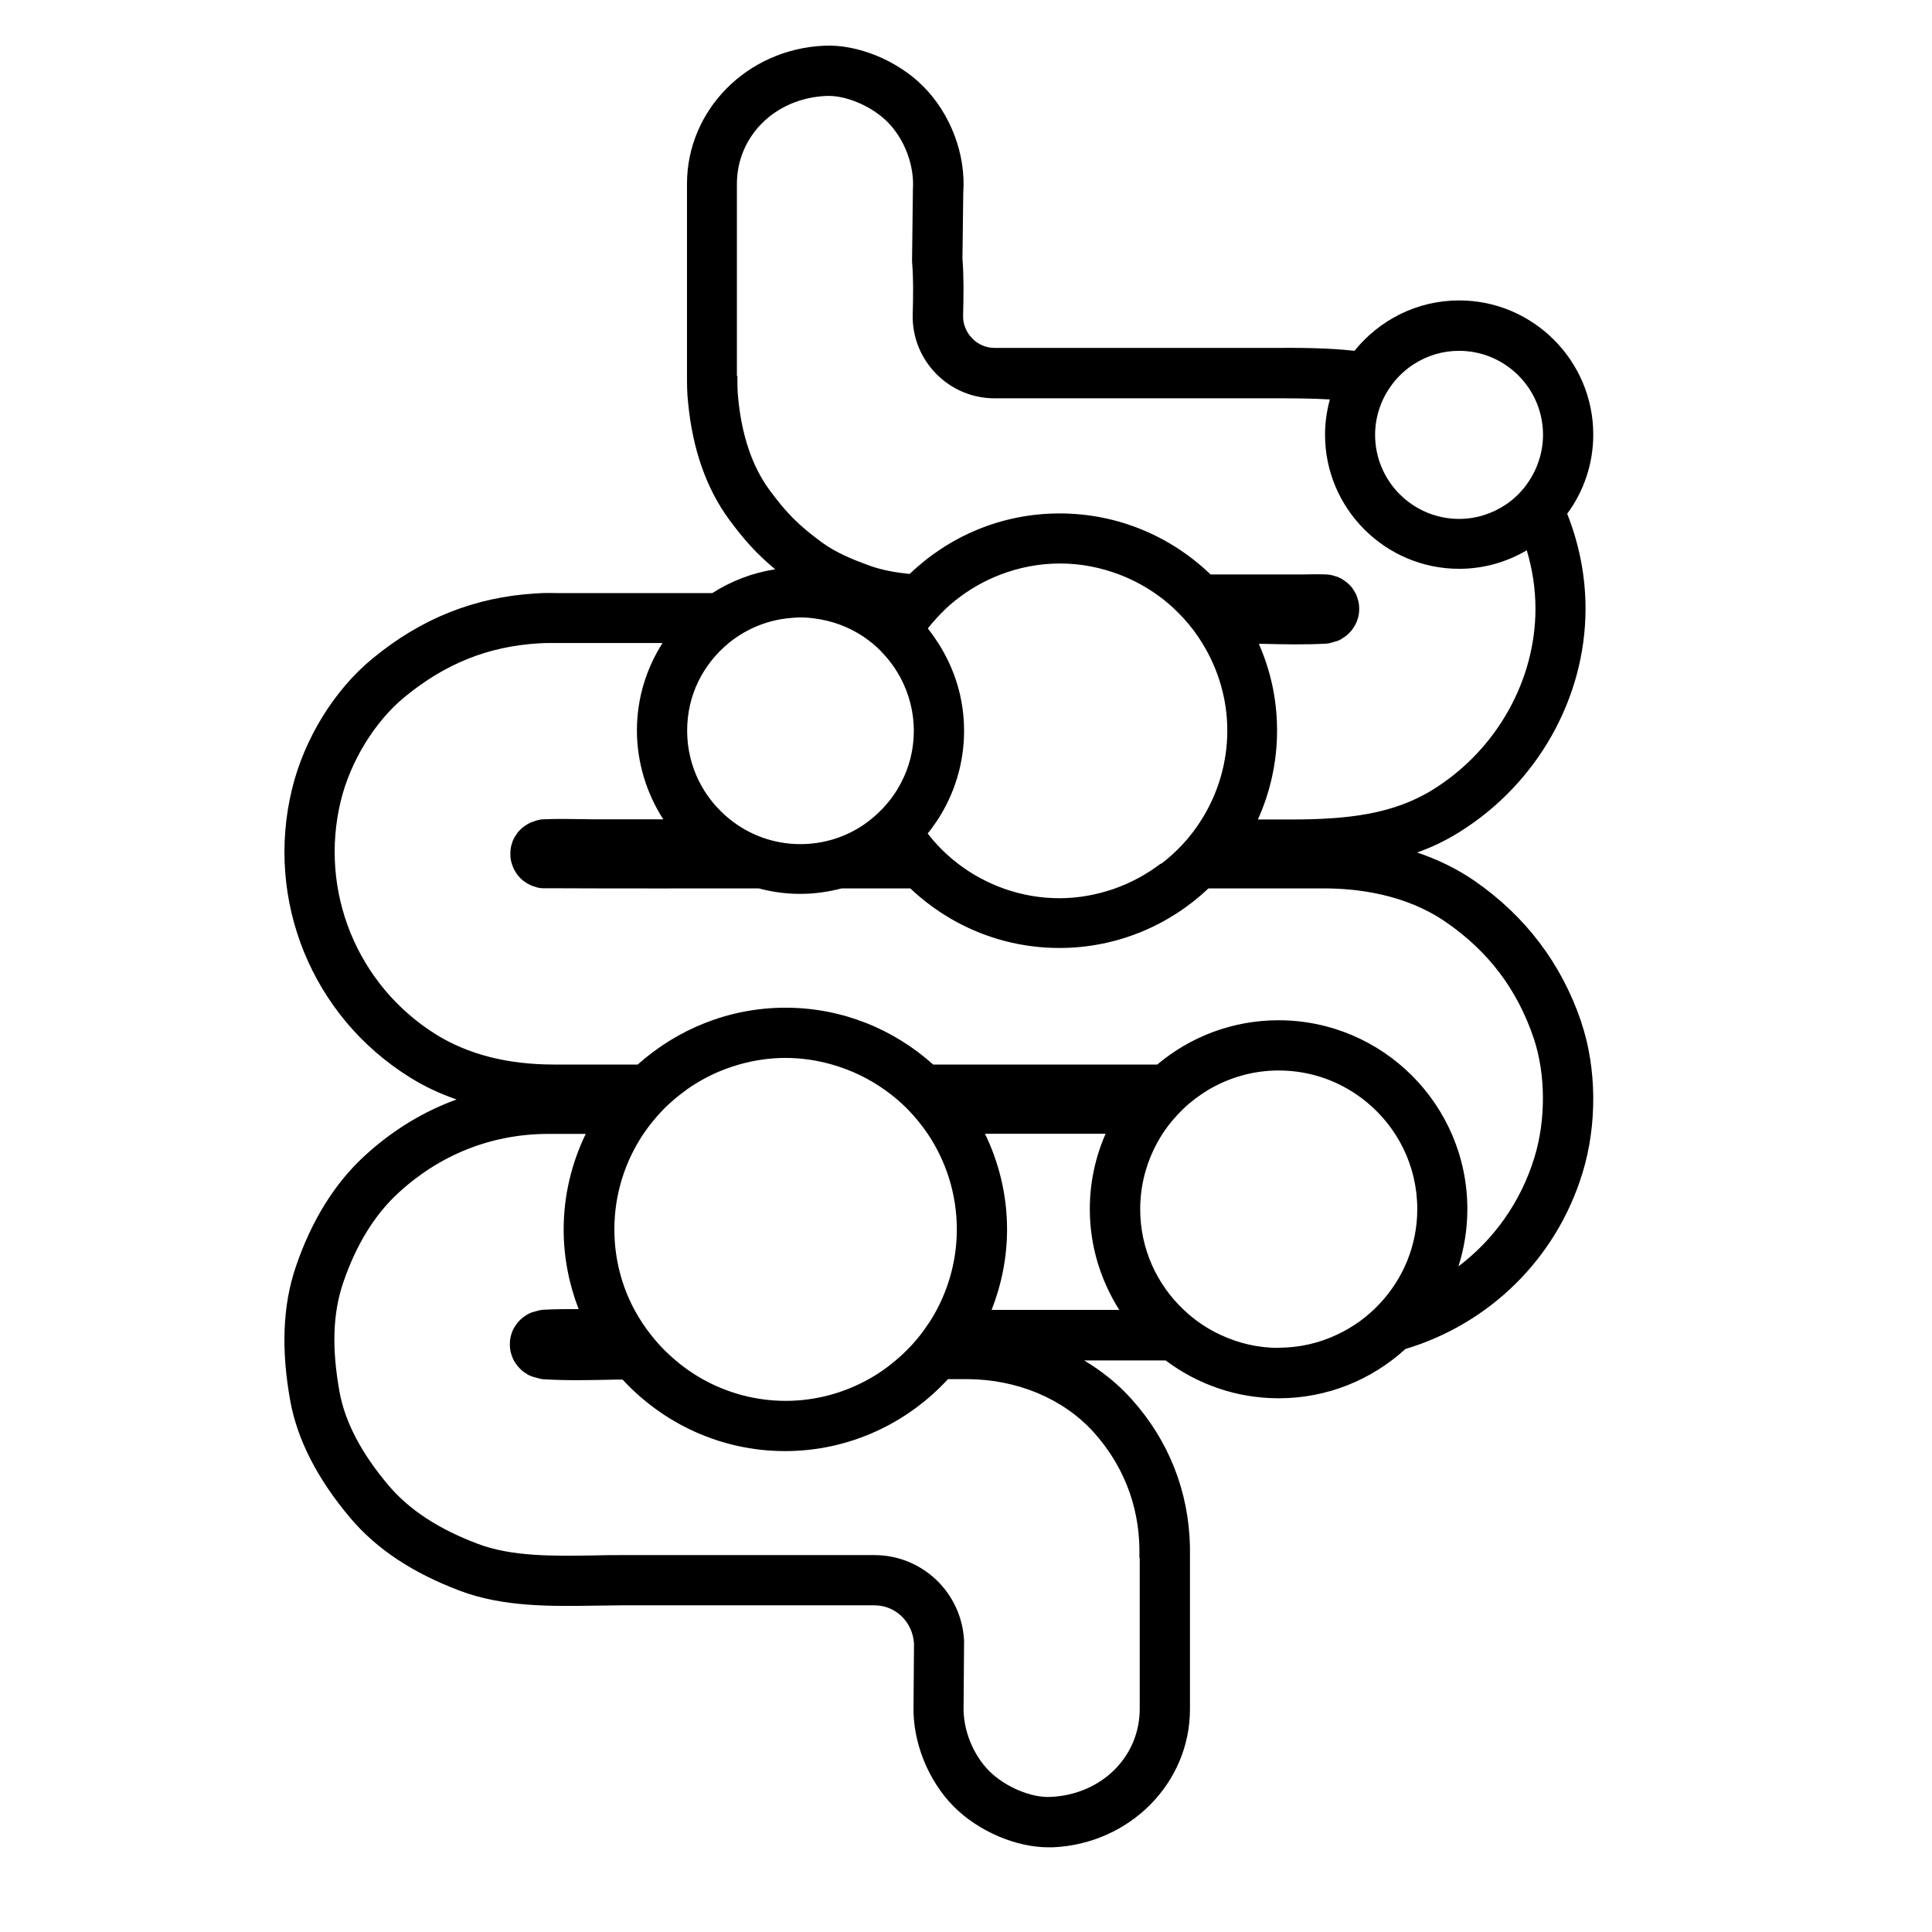 <svg xmlns="http://www.w3.org/2000/svg" id="OBJECTS" viewBox="0 0 120 120"><defs><style>      .cls-1 {        fill: #000;        stroke-width: 0px;      }    </style></defs><path class="cls-1" d="M98.21,63.46h0c-1.23-3.62-3.47-6.57-6.64-8.76-1.06-.73-2.25-1.31-3.55-1.75.9-.32,1.79-.74,2.66-1.29,4.81-3.01,7.8-8.31,7.8-13.85,0-2.05-.4-4.04-1.14-5.9,1.02-1.38,1.62-3.08,1.62-4.92,0-4.59-3.74-8.33-8.33-8.33-2.63,0-4.97,1.23-6.5,3.13-1.71-.19-3.43-.19-5.14-.18h-7.25c-3.32,0-6.63,0-9.95,0-.54,0-1.04-.21-1.41-.6-.38-.39-.58-.9-.56-1.44.03-1.13.05-2.33-.04-3.51l.05-4.1c.17-2.37-.79-4.9-2.5-6.61-1.6-1.6-4.06-2.61-6.14-2.51-4.78.21-8.52,3.99-8.52,8.58v11.91c0,.49,0,1.08.07,1.69.28,2.9,1.14,5.33,2.54,7.24.96,1.31,1.77,2.19,2.87,3.1-1.42.22-2.74.73-3.91,1.48h-9.4c-.51-.01-1.03-.02-1.57.02-3.79.23-7.11,1.55-10.14,4.05-2.37,1.95-4.23,4.97-4.99,8.09-1.69,6.93,1.24,14.12,7.29,17.9.91.57,1.88,1.03,2.93,1.39-2.07.75-3.99,1.92-5.7,3.49-1.88,1.72-3.32,4.05-4.29,6.91-.81,2.39-.92,5.12-.34,8.33.44,2.42,1.7,4.87,3.75,7.29,1.62,1.91,3.84,3.38,6.77,4.49,2.7,1.03,5.74.97,8.43.93.56,0,1.11-.02,1.64-.02h15.69c1.3,0,2.37,1.01,2.46,2.37l-.03,3.87c-.06,2.26.91,4.66,2.51,6.27,1.53,1.53,3.86,2.52,5.87,2.52.09,0,.18,0,.27,0,4.78-.21,8.52-3.99,8.52-8.58v-9.36c0-.24,0-.48,0-.72-.07-3.44-1.32-6.61-3.62-9.17-.85-.95-1.85-1.75-2.95-2.41h5.06c1.96,1.47,4.38,2.35,7.02,2.35,3.03,0,5.79-1.16,7.87-3.06,5.18-1.55,9.36-5.57,11-10.93.92-3,.89-6.51-.08-9.38ZM90.58,78.68c.36-1.13.56-2.33.56-3.58,0-6.47-5.26-11.73-11.73-11.73-2.87,0-5.5,1.04-7.53,2.75-1.72,0-3.44,0-5.15,0h-8.77c-2.44-2.19-5.65-3.53-9.17-3.53s-6.74,1.35-9.18,3.53h-5.21c-2.87,0-5.33-.63-7.32-1.87-4.9-3.06-7.28-8.9-5.91-14.52.6-2.45,2.11-4.91,3.94-6.42,2.54-2.09,5.2-3.16,8.35-3.35.43-.03.88-.02,1.35-.02h6.34c-1,1.57-1.59,3.43-1.59,5.43s.61,3.93,1.64,5.52h-3.74c-.4,0-.81,0-1.21-.01-.82-.01-1.67-.03-2.53.01-.11,0-.21.02-.32.05-.08.02-.16.05-.25.08-.12.04-.24.09-.35.15-.05.03-.11.07-.14.09-.11.06-.2.14-.29.22l-.09.09c-.09.09-.16.17-.22.28-.02.03-.08.12-.1.15-.06.11-.12.23-.15.35-.02.07-.04.13-.06.2-.03.13-.05.26-.05.39v.18c0,.13.02.26.05.39.02.07.04.13.06.2.04.12.09.24.15.35.03.05.06.1.09.14.06.11.14.2.22.29l.09.09c.09.09.17.15.28.22.03.02.13.08.16.1.11.06.23.12.35.15.07.02.14.05.21.07.12.03.24.05.36.05h.4c4.34.02,8.68.01,13.01.01.82.22,1.68.34,2.58.34s1.75-.13,2.57-.34h4.26c2.42,2.29,5.68,3.7,9.26,3.7s6.84-1.41,9.26-3.7h7.18c2.07,0,5.05.36,7.55,2.08,2.65,1.82,4.43,4.17,5.46,7.19h0c.76,2.24.78,5.1.05,7.46-.85,2.77-2.53,5.1-4.73,6.76ZM79.42,83.72c-1.28,0-2.5-.29-3.59-.8-.85-.39-1.63-.92-2.3-1.56-1.67-1.57-2.71-3.79-2.71-6.26,0-1.73.52-3.33,1.39-4.68.37-.57.81-1.09,1.3-1.56.47-.45,1-.84,1.56-1.18,1.28-.75,2.76-1.19,4.35-1.19,2.07,0,3.96.73,5.45,1.95,1.93,1.58,3.16,3.98,3.16,6.66,0,2.27-.89,4.34-2.34,5.88-.75.8-1.64,1.45-2.65,1.92-1.1.52-2.33.81-3.63.81ZM70.79,96.76v9.38c0,2.98-2.38,5.33-5.54,5.47-1.21.06-2.81-.62-3.8-1.6-1.01-1.01-1.64-2.57-1.6-4.01l.03-3.95s0-.12,0-.15c-.15-2.98-2.6-5.31-5.57-5.31h-15.69c-.56,0-1.12,0-1.7.02-2.52.04-5.13.09-7.27-.73-2.43-.92-4.22-2.1-5.5-3.6-1.69-1.99-2.72-3.95-3.06-5.82-.49-2.72-.42-4.87.22-6.77.8-2.36,1.96-4.25,3.45-5.61,2.57-2.36,5.74-3.62,9.17-3.65.36,0,.73,0,1.09,0h1.36c-.87,1.8-1.37,3.81-1.37,5.94,0,1.74.34,3.41.93,4.94-.72,0-1.44,0-2.17.04-.1,0-.19.02-.28.04-.1.02-.19.05-.29.08l-.08.02c-.12.03-.23.08-.34.14-.06.03-.11.07-.15.1-.11.06-.2.14-.29.22l-.09.09c-.09.09-.15.17-.22.28-.02.03-.08.12-.1.15-.06.11-.12.23-.15.35-.02.07-.05.14-.06.2-.03.13-.05.26-.05.39v.18c0,.13.02.26.05.39.02.07.04.14.06.2.04.12.09.24.15.35.02.03.07.11.09.14.07.11.17.23.26.32l.06.06c.09.09.17.16.28.22.03.02.12.08.15.1.11.07.3.14.43.17.11.03.21.06.32.09.09.02.18.04.27.04,1.49.09,2.98.05,4.43.02.15,0,.3,0,.45,0,2.52,2.72,6.1,4.44,10.09,4.44s7.6-1.73,10.12-4.47c.39,0,.79,0,1.18,0,3.13.01,6,1.22,7.89,3.32,1.79,2,2.77,4.47,2.82,7.15,0,.21,0,.43,0,.64ZM42.63,67.69c.97-.69,2.06-1.22,3.24-1.56.93-.27,1.91-.42,2.92-.42s1.99.15,2.92.42c1.18.34,2.27.87,3.24,1.56.5.35.96.74,1.39,1.17.47.48.9,1,1.28,1.56,1.14,1.7,1.81,3.74,1.81,5.94,0,1.81-.46,3.51-1.25,5-.29.55-.64,1.07-1.02,1.56-.33.42-.68.81-1.07,1.17-.64.6-1.34,1.13-2.11,1.56-1.54.86-3.3,1.36-5.18,1.36s-3.65-.5-5.18-1.36c-.77-.43-1.47-.96-2.11-1.56-.39-.36-.74-.75-1.07-1.17-.39-.49-.73-1.01-1.03-1.56-.8-1.49-1.25-3.19-1.25-5,0-2.2.67-4.24,1.81-5.94.38-.56.81-1.08,1.28-1.56.43-.43.9-.82,1.39-1.17ZM61.59,81.36c.61-1.55.96-3.24.96-5,0-2.13-.5-4.14-1.37-5.94h7.49c-.63,1.44-.98,3.02-.98,4.68,0,2.3.68,4.44,1.83,6.26h-7.92ZM45.77,23.34v-11.91c0-2.98,2.38-5.33,5.54-5.47,1.21-.06,2.81.62,3.8,1.6,1.08,1.08,1.7,2.74,1.59,4.22,0,.03,0,.07,0,.1l-.05,4.23s0,.1,0,.15c.09,1.05.07,2.18.04,3.25-.04,1.39.48,2.7,1.44,3.69.97.99,2.26,1.54,3.65,1.54,3.32,0,6.64,0,9.96,0h7.25c1.23,0,2.43,0,3.61.07-.19.7-.3,1.43-.3,2.19,0,4.59,3.74,8.33,8.33,8.33,1.53,0,2.96-.42,4.2-1.15.35,1.17.54,2.39.54,3.63,0,4.47-2.43,8.77-6.33,11.21-2.49,1.56-5.35,1.88-8.88,1.88h-2.03c.76-1.69,1.19-3.55,1.19-5.52s-.41-3.74-1.13-5.39c.09,0,.17,0,.26,0,1.26.03,2.57.06,3.88-.01.1,0,.19-.02.28-.04.09-.02.19-.05.28-.08l.08-.02c.12-.03.24-.08.34-.15.06-.03.11-.07.16-.1.1-.06.2-.14.28-.22l.09-.09c.09-.09.15-.17.22-.28.02-.03.08-.13.1-.16.06-.11.11-.22.15-.34.02-.07.04-.13.06-.2.03-.13.05-.26.05-.39v-.18c0-.13-.02-.26-.05-.39-.02-.07-.04-.13-.06-.2-.04-.12-.08-.24-.15-.35-.03-.05-.06-.1-.08-.13-.06-.11-.14-.21-.23-.3l-.08-.08c-.09-.09-.18-.16-.29-.23-.03-.02-.12-.08-.15-.1-.11-.06-.23-.12-.36-.15-.08-.03-.15-.05-.23-.07-.11-.03-.23-.04-.34-.05-.49-.02-.97-.01-1.46,0h-5.75c-2.43-2.34-5.73-3.79-9.37-3.79s-6.9,1.44-9.32,3.76c-.88-.09-1.71-.24-2.47-.51-.97-.35-2.08-.79-2.98-1.45-1.44-1.06-2.2-1.82-3.25-3.25-1.07-1.45-1.72-3.36-1.95-5.7-.05-.47-.05-.96-.05-1.38ZM87.83,22.61c.81-.52,1.77-.82,2.79-.82,2.88,0,5.22,2.34,5.22,5.22,0,.58-.1,1.14-.28,1.66-.19.57-.48,1.09-.84,1.56-.33.42-.72.79-1.16,1.09-.84.57-1.85.91-2.93.91-2.88,0-5.22-2.34-5.22-5.22,0-.62.11-1.21.31-1.76.18-.51.45-.98.77-1.41.37-.48.82-.9,1.34-1.23ZM72.1,53.64c-.87.66-1.84,1.19-2.89,1.56-1.07.37-2.21.59-3.41.59s-2.34-.21-3.4-.58c-1.05-.37-2.03-.9-2.89-1.56-.46-.35-.9-.75-1.29-1.17-.21-.23-.41-.46-.6-.71.22-.27.42-.56.62-.85,1.03-1.59,1.64-3.48,1.64-5.52s-.59-3.85-1.58-5.42c-.21-.33-.43-.64-.67-.95.16-.21.34-.41.52-.61.36-.4.75-.78,1.18-1.12.84-.67,1.78-1.22,2.81-1.61,1.15-.44,2.39-.69,3.7-.69s2.52.25,3.67.68c1,.38,1.93.91,2.76,1.56.45.36.87.75,1.25,1.17.44.48.83,1,1.17,1.56.97,1.58,1.54,3.43,1.54,5.42s-.59,3.92-1.6,5.52c-.35.56-.75,1.08-1.2,1.56-.4.43-.83.82-1.29,1.17ZM49.71,38.35c.29,0,.57.02.86.06,1.13.14,2.17.54,3.07,1.14.19.13.37.27.55.41.24.2.46.41.67.64.43.46.79.97,1.09,1.53.51.98.81,2.08.81,3.26s-.29,2.29-.81,3.26c-.29.56-.66,1.07-1.09,1.53-.25.26-.51.51-.79.73-.14.11-.28.22-.43.32-1.12.76-2.47,1.2-3.93,1.2-1.64,0-3.16-.57-4.35-1.52-1.63-1.29-2.68-3.28-2.68-5.52s1-4.13,2.56-5.43c1.01-.83,2.26-1.39,3.62-1.55.28-.03.57-.06.86-.06Z"></path></svg>